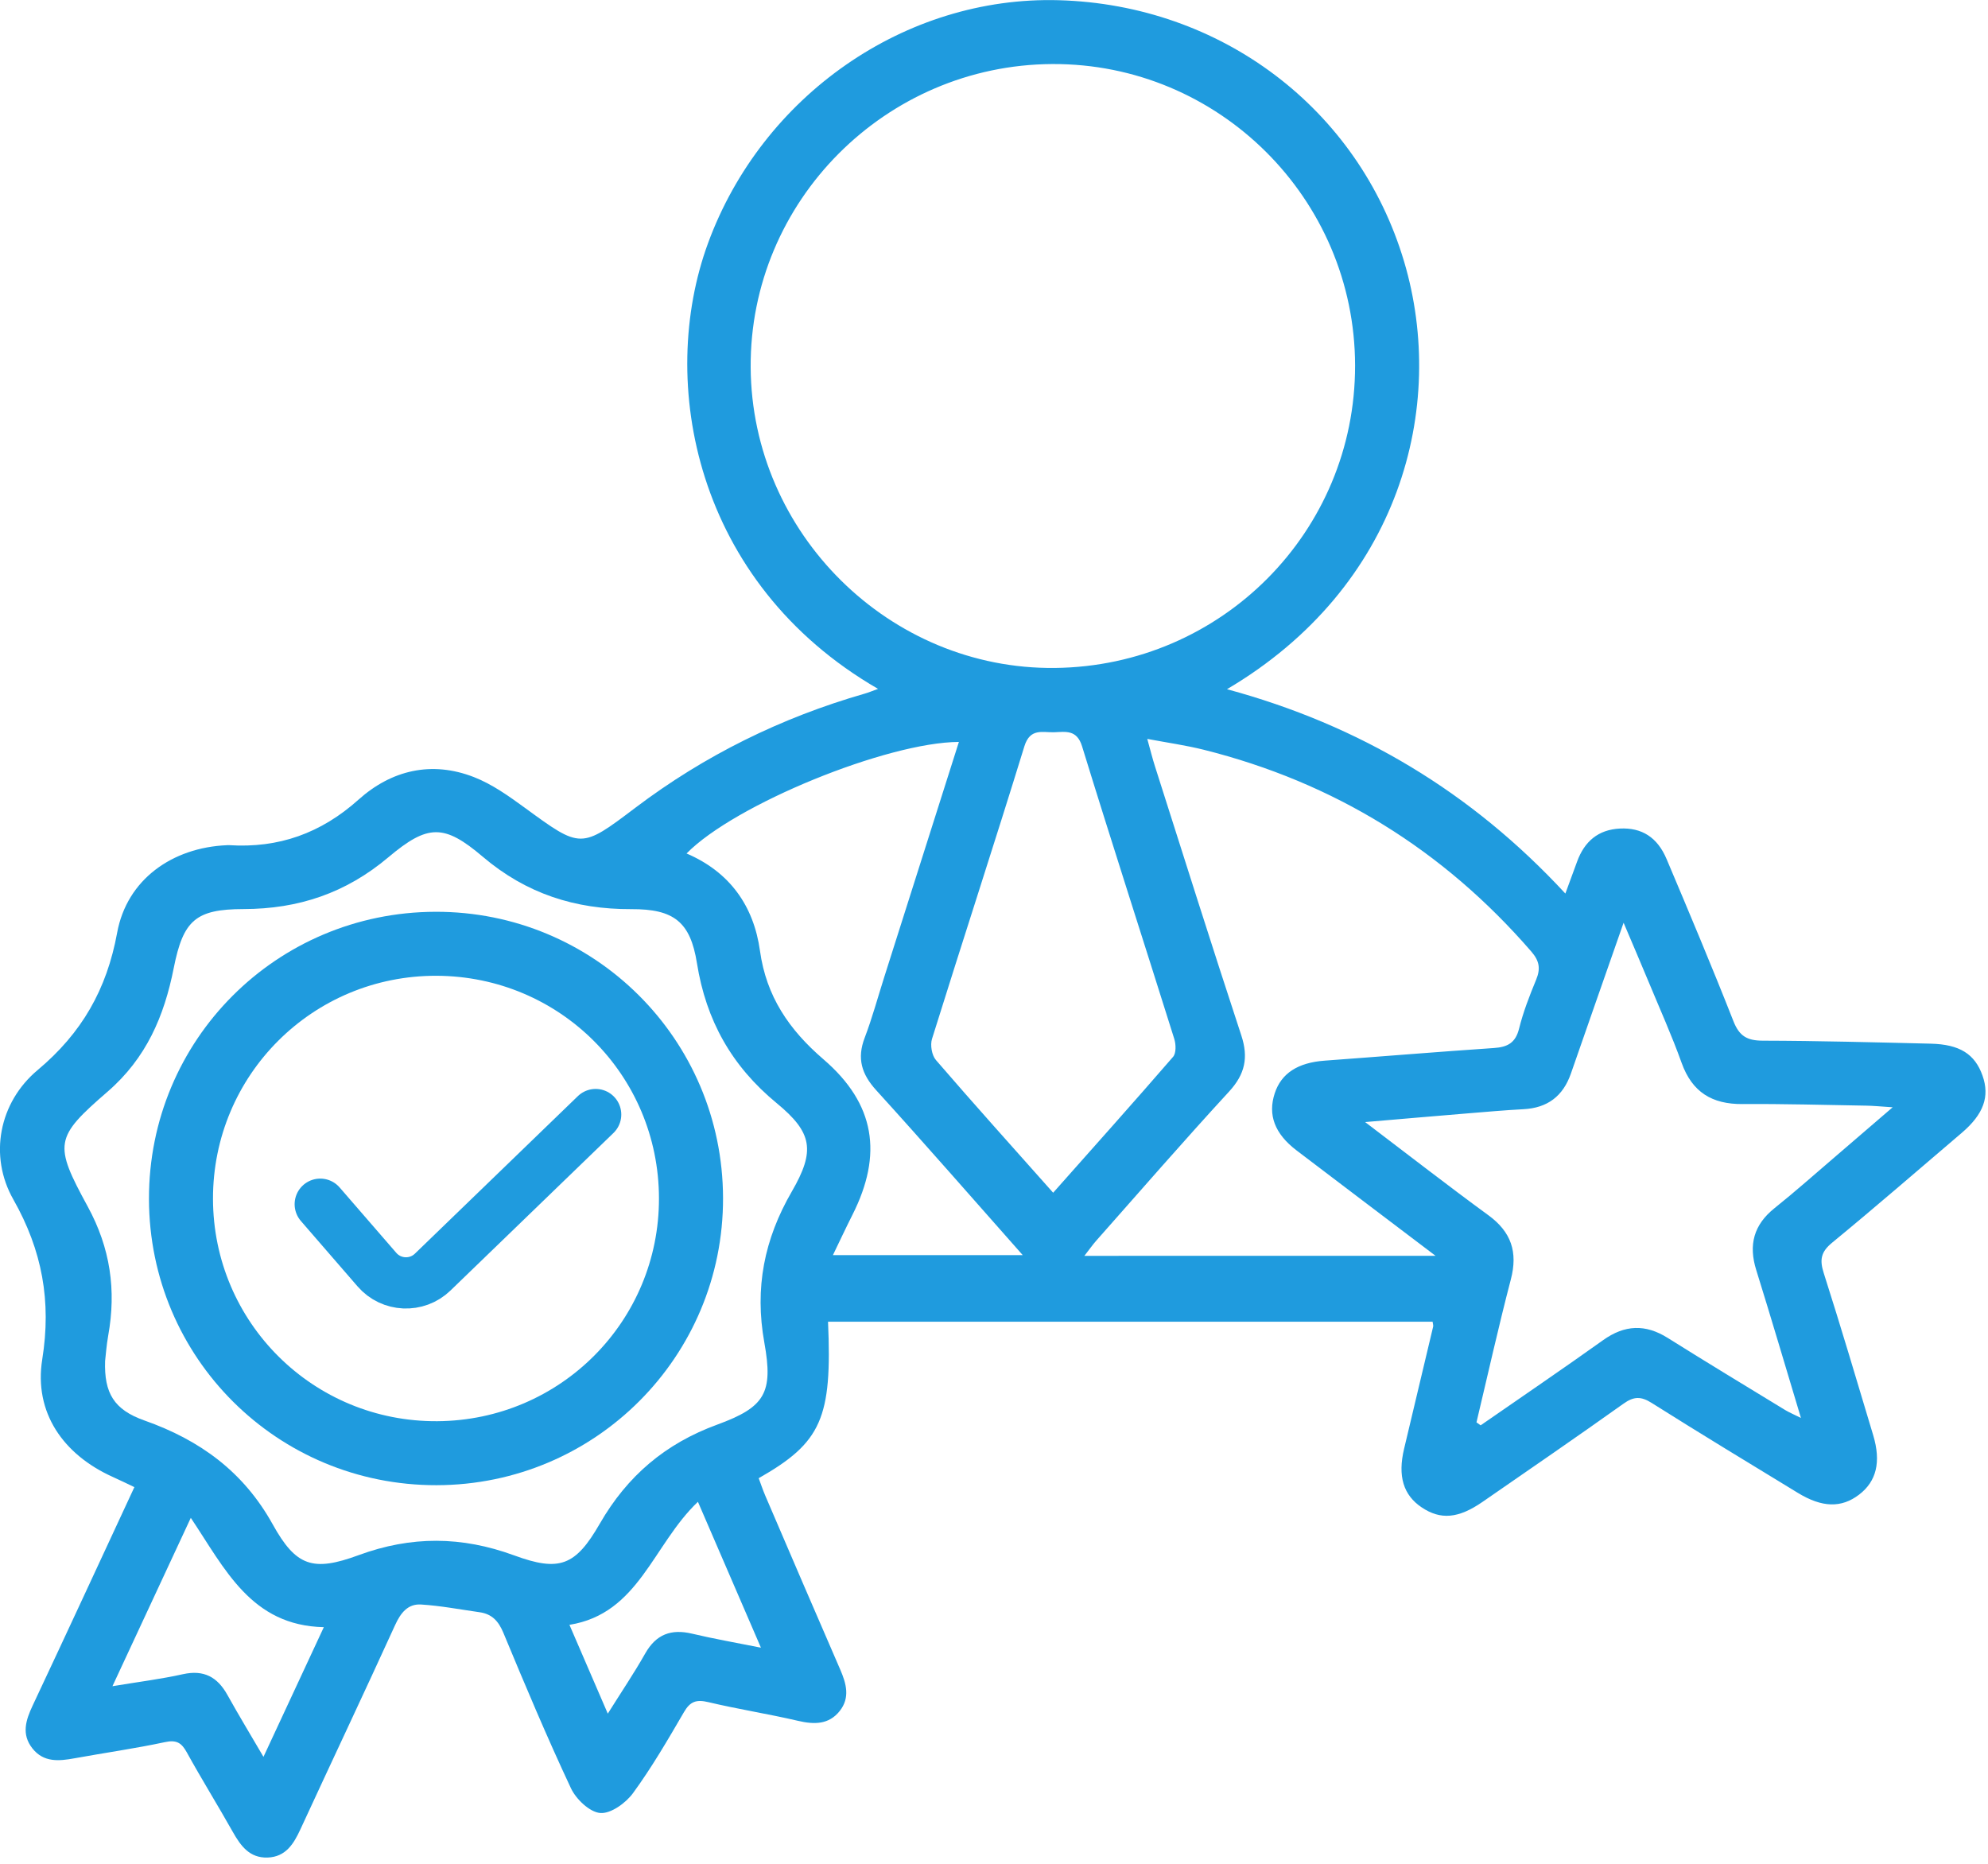 <svg xmlns="http://www.w3.org/2000/svg" width="256" height="240" viewBox="0 0 256 240" fill="none"><g clip-path="url(#clip0_146_282)"><path d="M184.48 170.197C158.544 170.197 132.588 170.197 106.628 170.197C107.169 182.603 105.784 185.751 97.699 190.346C97.968 191.062 98.221 191.832 98.539 192.577C101.749 200.047 104.949 207.522 108.194 214.977C108.989 216.8 109.482 218.612 108.14 220.313C106.735 222.091 104.847 222.077 102.759 221.589C98.924 220.693 95.016 220.089 91.186 219.177C89.674 218.817 88.874 219.095 88.083 220.454C86.014 224.006 83.941 227.578 81.521 230.891C80.589 232.173 78.657 233.567 77.301 233.459C75.935 233.352 74.183 231.681 73.52 230.268C70.431 223.685 67.611 216.975 64.821 210.256C64.191 208.74 63.342 207.829 61.752 207.605C59.239 207.249 56.736 206.767 54.214 206.611C52.516 206.508 51.594 207.692 50.882 209.252C46.866 218.052 42.729 226.798 38.675 235.579C37.806 237.465 36.777 239.112 34.459 239.195C32.147 239.273 31 237.704 29.98 235.896C28.049 232.465 25.965 229.113 24.062 225.663C23.379 224.42 22.735 224.011 21.242 224.333C17.388 225.156 13.48 225.707 9.601 226.413C7.582 226.784 5.615 226.964 4.176 225.142C2.737 223.324 3.317 221.507 4.21 219.611C8.582 210.324 12.885 201.007 17.305 191.496C16.31 191.023 15.417 190.584 14.514 190.18C8.133 187.3 4.347 181.882 5.44 175.045C6.635 167.556 5.44 161.026 1.712 154.443C-1.459 148.85 -0.137 141.964 4.845 137.793C10.533 133.028 13.748 127.41 15.085 120.11C16.344 113.249 22.184 109.132 29.229 108.835C29.317 108.83 29.4 108.82 29.488 108.83C35.884 109.244 41.339 107.295 46.169 102.968C50.408 99.172 55.57 97.939 61.025 100.064C63.372 100.975 65.523 102.515 67.582 104.016C74.808 109.293 74.778 109.337 81.814 104.016C90.732 97.272 100.588 92.414 111.331 89.325C111.877 89.168 112.404 88.944 113.068 88.706C89.444 75.052 84.624 49.159 91.176 31.31C98.143 12.326 116.537 -0.528 136.34 0.027C157.227 0.612 174.942 13.973 180.806 33.668C186.383 52.409 180.299 75.598 158.002 88.749C175.093 93.374 189.5 102.008 201.576 115.062C202.161 113.469 202.629 112.207 203.088 110.945C204.03 108.362 205.796 106.827 208.611 106.691C211.402 106.554 213.422 107.802 214.612 110.623C217.544 117.557 220.467 124.501 223.223 131.508C223.979 133.427 224.989 134.002 226.995 134.007C234.201 134.022 241.407 134.222 248.613 134.392C252.35 134.48 254.307 135.722 255.292 138.5C256.253 141.204 255.434 143.48 252.609 145.887C247.061 150.613 241.553 155.398 235.923 160.023C234.469 161.217 234.303 162.235 234.85 163.94C237.065 170.869 239.124 177.847 241.217 184.81C242.251 188.255 241.636 190.76 239.397 192.465C237.123 194.2 234.65 194.146 231.522 192.241C225.228 188.401 218.92 184.586 212.69 180.654C211.309 179.782 210.387 179.806 209.06 180.751C203.059 185.029 196.975 189.201 190.91 193.396C187.803 195.545 185.505 195.74 183.07 194.102C180.709 192.519 179.972 190.078 180.806 186.569C182.055 181.326 183.309 176.083 184.548 170.835C184.592 170.684 184.519 170.504 184.48 170.197ZM135.506 8.247C114.024 8.355 96.538 25.93 96.665 47.292C96.792 68.693 114.561 86.25 135.857 86.011C157.329 85.772 174.522 68.44 174.498 47.068C174.469 25.589 156.944 8.14 135.506 8.247ZM13.534 175.26C13.402 179.382 14.675 181.526 18.588 182.91C25.736 185.429 31.352 189.503 35.118 196.29C38.114 201.684 40.28 202.43 46.178 200.257C52.96 197.762 59.449 197.806 66.211 200.286C72.027 202.42 74.1 201.655 77.237 196.203C80.784 190.043 85.678 185.892 92.362 183.446C98.509 181.195 99.597 179.372 98.426 172.887C97.158 165.85 98.407 159.574 101.959 153.44C104.998 148.192 104.642 145.863 100.022 142.057C94.221 137.282 90.923 131.4 89.747 124.023C88.898 118.707 86.776 117.045 81.302 117.07C74.056 117.099 67.763 115.077 62.162 110.316C57.185 106.087 55.092 106.111 50.013 110.389C44.544 114.999 38.441 117.05 31.361 117.06C25.204 117.07 23.594 118.502 22.374 124.647C21.145 130.855 18.842 136.254 13.856 140.571C7.011 146.496 6.903 147.3 11.304 155.379C14.207 160.71 14.988 166.133 13.934 171.98C13.71 173.233 13.622 174.519 13.534 175.26ZM184.861 161.709C178.538 156.914 172.737 152.538 166.955 148.133C164.135 145.984 163.242 143.558 164.15 140.785C164.999 138.198 167.141 136.833 170.57 136.58C177.84 136.049 185.1 135.445 192.369 134.953C194.116 134.836 195.155 134.305 195.614 132.458C196.15 130.309 196.96 128.218 197.809 126.167C198.4 124.739 198.243 123.74 197.185 122.522C185.846 109.429 171.795 100.751 154.992 96.541C152.728 95.976 150.401 95.649 147.737 95.147C148.167 96.687 148.406 97.676 148.718 98.646C152.406 110.214 156.051 121.796 159.847 133.33C160.788 136.185 160.325 138.324 158.276 140.556C152.475 146.861 146.854 153.332 141.175 159.75C140.697 160.291 140.282 160.89 139.638 161.714C154.729 161.709 169.429 161.709 184.861 161.709ZM190.13 183.153C190.31 183.28 190.486 183.407 190.666 183.538C195.926 179.889 201.224 176.293 206.435 172.57C209.221 170.582 211.885 170.475 214.773 172.292C219.779 175.435 224.838 178.49 229.883 181.57C230.415 181.891 230.995 182.13 231.913 182.588C229.912 175.947 228.083 169.729 226.155 163.541C225.141 160.296 225.833 157.708 228.527 155.559C231.137 153.474 233.635 151.247 236.177 149.074C238.543 147.052 240.899 145.015 243.724 142.583C242.148 142.481 241.241 142.388 240.329 142.374C235.011 142.286 229.693 142.13 224.38 142.169C220.467 142.198 217.9 140.639 216.549 136.868C215.28 133.33 213.729 129.89 212.29 126.416C211.299 124.028 210.275 121.65 209.074 118.819C206.689 125.646 204.479 131.936 202.293 138.232C201.278 141.151 199.278 142.671 196.175 142.832C193.779 142.958 191.384 143.173 188.993 143.368C184.787 143.714 180.587 144.079 175.791 144.488C181.421 148.757 186.48 152.699 191.657 156.48C194.609 158.634 195.477 161.226 194.555 164.749C192.96 170.855 191.593 177.014 190.13 183.153ZM135.618 153.586C140.892 147.641 146.025 141.906 151.06 136.088C151.47 135.615 151.435 134.485 151.216 133.783C147.274 121.216 143.214 108.689 139.341 96.102C138.667 93.915 137.209 94.241 135.755 94.29C134.271 94.343 132.652 93.705 131.91 96.107C128.036 108.694 123.938 121.212 120.015 133.783C119.767 134.577 119.991 135.888 120.523 136.502C125.392 142.15 130.378 147.69 135.618 153.586ZM123.479 95.537C114.244 95.581 94.596 103.587 88.41 109.902C93.972 112.28 97.06 116.656 97.865 122.439C98.68 128.316 101.617 132.604 106.042 136.41C112.707 142.14 113.707 148.645 109.765 156.446C108.911 158.137 108.111 159.857 107.257 161.621C115.541 161.621 123.445 161.621 131.7 161.621C125.246 154.336 119.118 147.3 112.839 140.395C110.95 138.32 110.331 136.297 111.346 133.637C112.321 131.084 113.034 128.433 113.863 125.826C117.044 115.803 120.225 105.789 123.479 95.537ZM41.7 209.529C32.332 209.33 28.966 202.011 24.57 195.452C21.111 202.883 17.891 209.802 14.48 217.131C17.842 216.571 20.725 216.215 23.55 215.586C26.248 214.987 27.995 215.942 29.283 218.252C30.727 220.849 32.269 223.387 33.928 226.228C36.572 220.542 39.05 215.221 41.7 209.529ZM78.267 220.664C80.038 217.837 81.662 215.435 83.087 212.916C84.487 210.446 86.424 209.724 89.127 210.368C91.908 211.03 94.728 211.518 97.987 212.17C95.201 205.724 92.621 199.75 89.874 193.386C84.063 198.907 82.277 207.795 73.329 209.227C75.022 213.14 76.545 216.668 78.267 220.664Z" fill="#1F9BDE"></path><path d="M93.108 154.258C93.161 174.679 76.666 191.217 56.209 191.247C35.722 191.276 19.222 174.855 19.183 154.399C19.144 133.943 35.576 117.464 56.067 117.41C76.519 117.352 93.054 133.802 93.108 154.258ZM84.857 154.282C84.818 138.431 72.089 125.709 56.218 125.65C40.269 125.596 27.399 138.436 27.428 154.38C27.457 170.318 40.372 183.114 56.316 183.007C72.182 182.9 84.896 170.104 84.857 154.282Z" fill="#1F9BDE"></path><path d="M41.239 155.066L48.539 163.49C50.398 165.635 53.677 165.78 55.718 163.807L76.705 143.52" stroke="#1F9BDE" stroke-width="6.598" stroke-linecap="round"></path></g><defs><clipPath id="clip0_146_282"><rect width="255.683" height="239.187" fill="white" transform="translate(0 0.008)"></rect></clipPath></defs></svg>